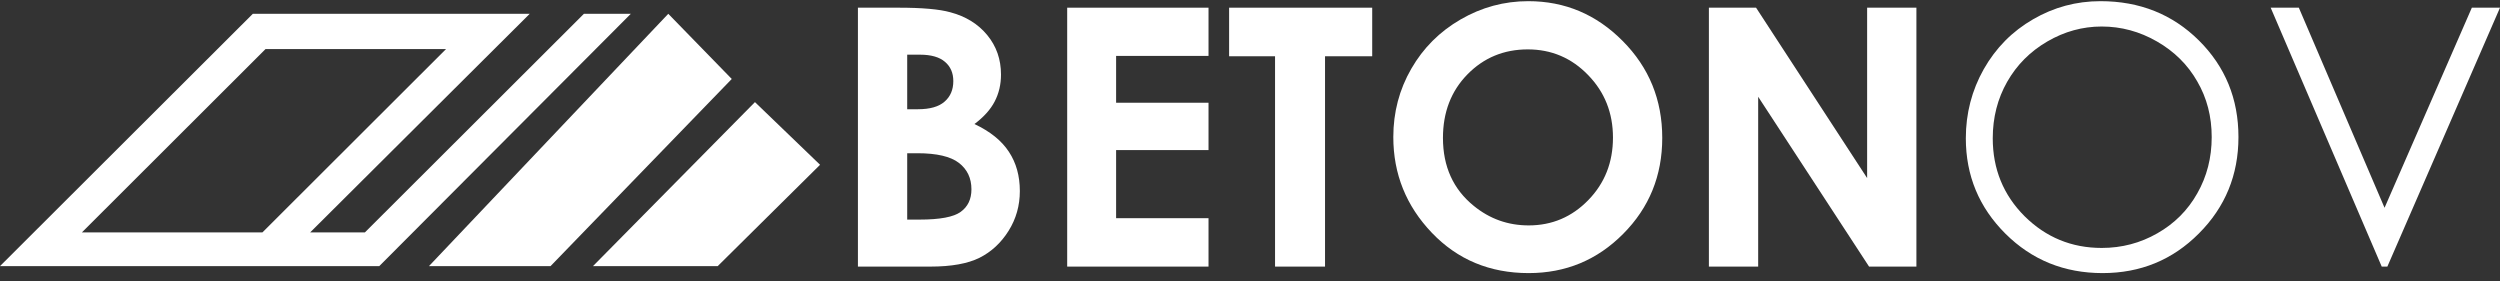<?xml version="1.0" encoding="UTF-8"?> <svg xmlns="http://www.w3.org/2000/svg" width="160" height="18" viewBox="0 0 160 18" fill="none"><rect x="0" y="0" width="160" height="18" fill="#333333" stroke="none"/><path d="M109.369 0.492H112.388L119.496 11.396V0.492H122.65V17.062H119.62L112.523 6.192V17.062H109.369V0.492Z" fill="white"></path><path d="M97.812 0.075C100.155 0.075 102.168 0.924 103.85 2.621C105.54 4.318 106.384 6.387 106.384 8.827C106.384 11.245 105.551 13.292 103.884 14.966C102.224 16.641 100.208 17.478 97.835 17.478C95.349 17.478 93.284 16.619 91.639 14.899C89.995 13.179 89.172 11.137 89.172 8.771C89.172 7.187 89.555 5.73 90.322 4.401C91.087 3.071 92.139 2.02 93.475 1.247C94.82 0.466 96.265 0.075 97.812 0.075ZM97.778 3.161C96.246 3.161 94.959 3.695 93.915 4.761C92.871 5.827 92.349 7.183 92.349 8.827C92.349 10.66 93.006 12.109 94.32 13.175C95.342 14.009 96.513 14.426 97.835 14.426C99.329 14.426 100.602 13.885 101.653 12.804C102.705 11.722 103.23 10.389 103.23 8.805C103.23 7.228 102.701 5.895 101.642 4.806C100.583 3.71 99.295 3.161 97.778 3.161Z" fill="white"></path><path d="M78.663 0.492H87.821V3.601H84.802V17.062H81.603V3.601H78.663V0.492Z" fill="white"></path><path d="M68.3 0.492H77.345V3.578H71.431V6.575H77.345V9.605H71.431V13.964H77.345V17.062H68.3V0.492Z" fill="white"></path><path d="M54.907 17.062V0.492H57.509C59.018 0.492 60.122 0.589 60.82 0.785C61.812 1.048 62.6 1.536 63.186 2.249C63.772 2.962 64.064 3.804 64.064 4.772C64.064 5.403 63.929 5.978 63.659 6.496C63.396 7.006 62.964 7.487 62.364 7.938C63.37 8.411 64.106 9.004 64.571 9.717C65.037 10.423 65.27 11.261 65.27 12.229C65.27 13.16 65.029 14.009 64.549 14.775C64.068 15.541 63.449 16.115 62.69 16.498C61.932 16.874 60.884 17.062 59.547 17.062H54.907ZM58.061 3.499V6.991H58.748C59.514 6.991 60.081 6.83 60.449 6.507C60.824 6.184 61.012 5.745 61.012 5.189C61.012 4.671 60.835 4.262 60.482 3.961C60.129 3.653 59.593 3.499 58.872 3.499H58.061ZM58.061 9.807V14.054H58.849C60.156 14.054 61.034 13.889 61.485 13.558C61.943 13.228 62.172 12.747 62.172 12.117C62.172 11.403 61.905 10.84 61.372 10.427C60.839 10.014 59.953 9.807 58.714 9.807H58.061Z" fill="white"></path><path d="M145.323 0.492H147.125L152.611 13.299L158.198 0.492H160L152.791 17.062H152.43L145.323 0.492Z" fill="white"></path><path d="M134.43 0.075C136.938 0.075 139.037 0.912 140.727 2.587C142.416 4.262 143.261 6.323 143.261 8.771C143.261 11.197 142.416 13.254 140.727 14.944C139.045 16.634 136.991 17.478 134.565 17.478C132.11 17.478 130.037 16.637 128.347 14.955C126.658 13.273 125.813 11.238 125.813 8.85C125.813 7.258 126.196 5.782 126.962 4.423C127.735 3.064 128.787 2.001 130.116 1.235C131.445 0.462 132.883 0.075 134.43 0.075ZM134.509 1.697C133.285 1.697 132.125 2.016 131.028 2.655C129.932 3.293 129.076 4.153 128.46 5.234C127.844 6.315 127.536 7.521 127.536 8.85C127.536 10.817 128.216 12.481 129.575 13.84C130.942 15.192 132.586 15.868 134.509 15.868C135.793 15.868 136.98 15.556 138.068 14.933C139.165 14.309 140.017 13.457 140.625 12.376C141.241 11.294 141.549 10.093 141.549 8.771C141.549 7.457 141.241 6.27 140.625 5.212C140.017 4.145 139.157 3.293 138.046 2.655C136.935 2.016 135.756 1.697 134.509 1.697Z" fill="white"></path><path d="M40.373 0.883H37.371L23.354 14.873H19.851L33.903 0.883H16.181L0 17.032H24.273L40.373 0.883ZM5.242 14.873L16.994 3.14H28.547L16.795 14.873H5.242Z" fill="white"></path><path fill-rule="evenodd" clip-rule="evenodd" d="M35.234 17.032H27.453L42.77 0.883L46.832 5.054L35.234 17.032Z" fill="white"></path><path fill-rule="evenodd" clip-rule="evenodd" d="M45.933 17.032L37.95 17.032L48.317 6.535L52.484 10.546L45.933 17.032Z" fill="white"></path></svg> 